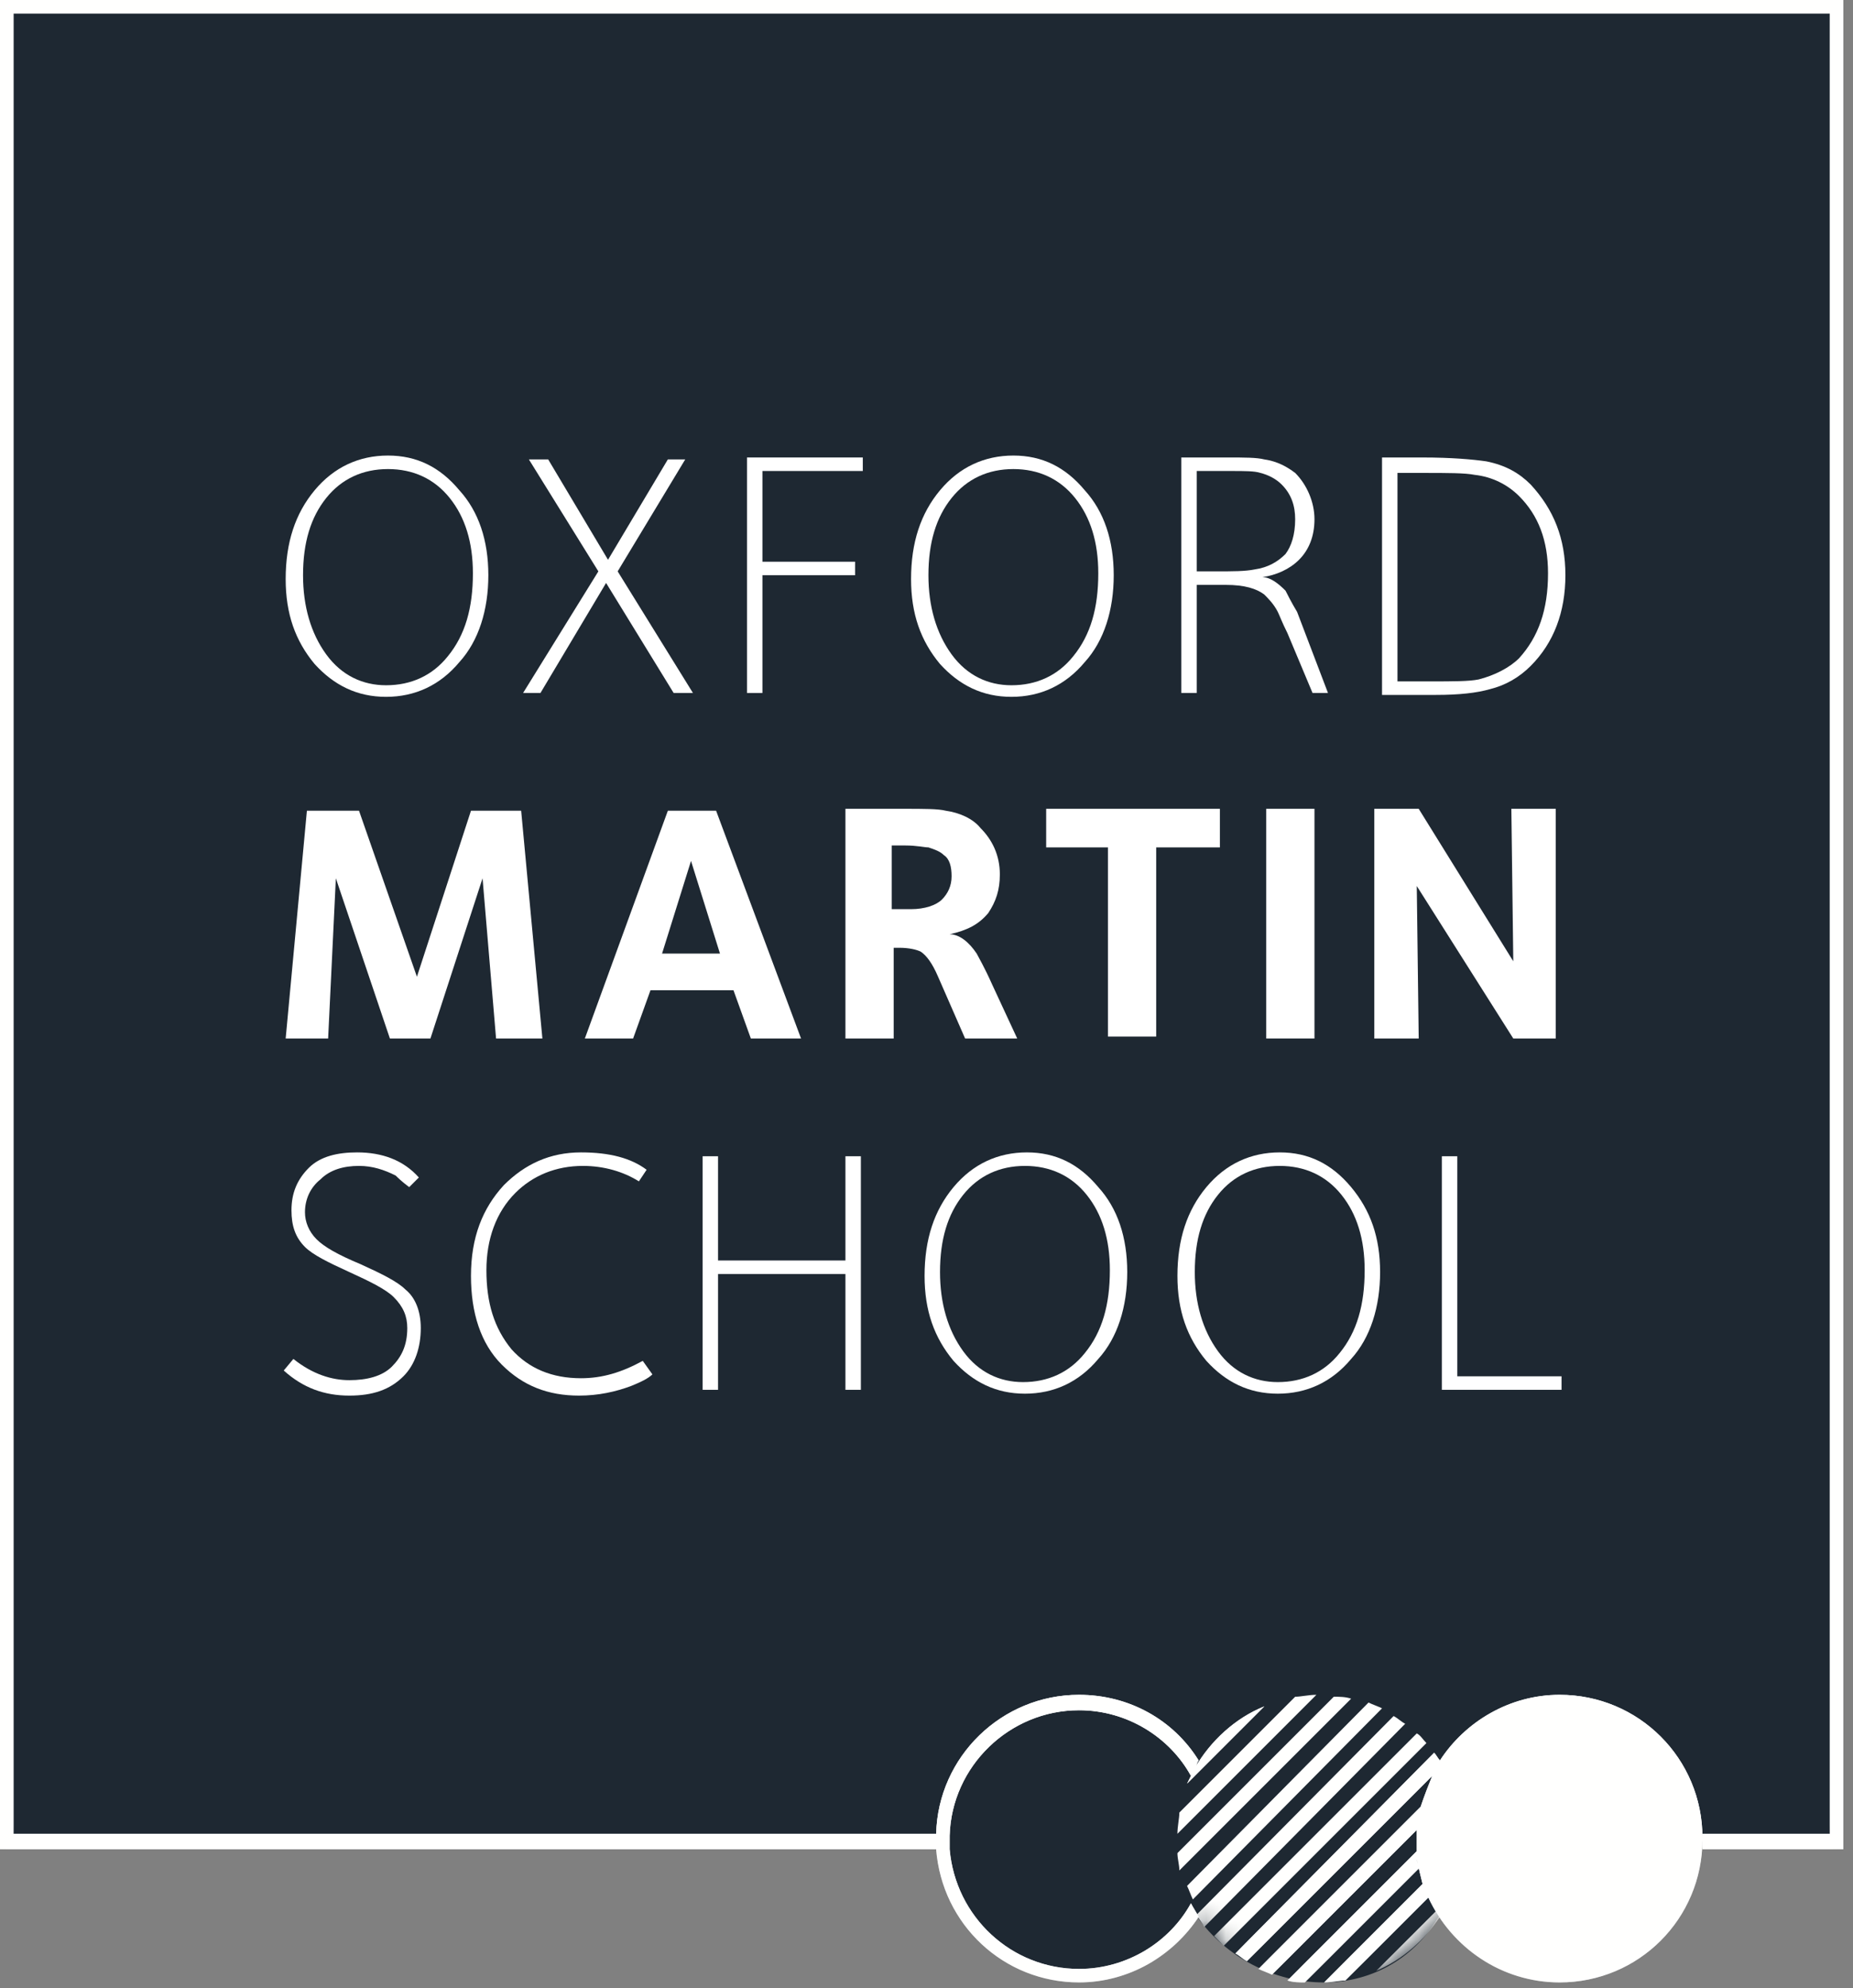 <?xml version="1.0" encoding="UTF-8"?>
<svg width="96px" height="103px" viewBox="0 0 96 103" version="1.1" xmlns="http://www.w3.org/2000/svg" xmlns:xlink="http://www.w3.org/1999/xlink">
    <rect x="0" y="0" width="96" height="103" fill="#808080" stroke="none"/>
    <!-- Generator: Sketch 55.2 (78181) - https://sketchapp.com -->
    <title>logo-oxford-martin-school-square</title>
    <desc>Created with Sketch.</desc>
    <defs>
        <path d="M48.509,95.5 L0,95.5 L0,0 L95.5,0 L95.5,95.5 L87.995,95.5 C87.857,99.448 85.009,102.6 81.023,102.6 C78.44,102.6 75.997,101.276 74.549,99.271 C73.349,101.333 71.209,102.7 68.576,102.7 C65.964,102.7 63.494,101.356 62.039,99.322 C60.836,101.242 58.78,102.5 56.27,102.5 C52.328,102.5 48.715,99.397 48.509,95.5 Z" id="path-1"></path>
    </defs>
    <g id="Page-1" stroke="none" stroke-width="1" fill="none" fill-rule="evenodd">
        <g id="logo-oxford-martin-school-square">
            <mask id="mask-2" fill="white">
                <use xlink:href="#path-1"></use>
            </mask>
            <use id="Combined-Shape-Copy" fill="#1E2832" xlink:href="#path-1"></use>
            <g id="Group-2" mask="url(#mask-2)" fill-rule="nonzero">
                <g id="Group" fill="#FFFFFE">
                    <path d="M61.1,93.9 C61.1,94.2 61,94.6 61,95 L68.2,87.8 C67.8,87.8 67.4,87.9 67.1,87.9 L61.1,93.9 Z" id="Path"></path>
                    <path d="M70,88 C69.7,87.9 69.4,87.9 69.1,87.9 L61,96 C61,96.3 61.1,96.6 61.1,96.9 L70,88 Z" id="Path"></path>
                    <path d="M71.6,88.5 C71.4,88.4 71.1,88.3 70.9,88.2 L61.5,97.7 C61.6,97.9 61.7,98.2 61.8,98.4 L71.6,88.5 Z" id="Path"></path>
                    <path d="M72.8,89.3 C72.6,89.2 72.4,89 72.2,88.9 L61.993,99.194 C62.093,99.394 62.295,99.623 62.395,99.823 L72.8,89.3 Z" id="Path"></path>
                    <path d="M73.4,89.8 L62.9,100.3 C63.1,100.5 63.2,100.6 63.4,100.8 L73.9,90.3 C73.7,90.1 73.6,89.9 73.4,89.8 Z" id="Path"></path>
                    <path d="M71.3,102.1 C72.7,101.5 73.8,100.5 74.6,99.3 C74.5,99.2 74.5,99.1 74.4,99 L71.3,102.1 Z" id="Path"></path>
                    <path d="M0,0 L0,95.8 L48.5,95.8 C48.8,99.7 52,102.7 55.9,102.7 C58.5,102.7 60.8,101.3 62.1,99.3 C62,99.1 61.8,98.8 61.7,98.6 C60.6,100.6 58.4,102 55.9,102 C52.4,102 49.5,99.3 49.2,95.8 C49.2,95.6 49.2,95.5 49.2,95.3 C49.2,95.2 49.2,95.2 49.2,95.1 C49.3,91.5 52.3,88.6 55.9,88.6 C58.4,88.6 60.6,90 61.7,92 C61.7,91.9 61.8,91.9 61.8,91.8 C61.7,92 61.6,92.2 61.5,92.4 L65.5,88.4 C64,89 62.7,90.2 61.9,91.6 C62,91.5 62,91.3 62.1,91.2 C60.8,89.1 58.5,87.8 55.9,87.8 C51.9,87.8 48.6,91 48.5,95 L0.7,95 L0.7,0.7 L94.8,0.7 L94.8,95 L88.2,95 C88.2,95.1 88.2,95.1 88.2,95.2 C88.2,91.1 84.9,87.8 80.8,87.8 C78.2,87.8 75.9,89.2 74.6,91.2 C74.6,91.2 74.6,91.2 74.6,91.2 C74.5,91.1 74.4,90.9 74.3,90.8 L64,101.2 C64.2,101.3 64.4,101.5 64.6,101.6 L74.2,92 C74,92.5 73.8,93 73.6,93.6 C73.6,93.6 73.6,93.6 73.6,93.6 L65.2,102 C65.4,102.1 65.7,102.2 65.9,102.3 L73.4,94.8 C73.4,95 73.4,95.1 73.4,95.3 C73.4,95.5 73.4,95.7 73.4,95.9 L66.7,102.6 C67,102.7 67.3,102.7 67.6,102.7 L73.5,96.8 C73.5,96.6 73.4,96.5 73.4,96.3 C73.5,96.8 73.6,97.2 73.7,97.6 C73.7,97.6 73.7,97.6 73.7,97.6 L68.6,102.7 C69,102.7 69.4,102.6 69.7,102.6 L74,98.3 C74,98.3 74,98.3 74,98.3 C75.2,100.9 77.8,102.7 80.8,102.7 C84.9,102.7 88.2,99.4 88.2,95.3 L88.2,95.3 C88.2,95.5 88.2,95.6 88.2,95.8 L95.5,95.8 L95.5,0 L0,0 Z" id="Shape"></path>
                </g>
                <g id="Group" transform="translate(14, 23)" fill="#FFFFFF">
                    <path d="M11.3,6.8 C11.3,8.6 10.8,10.2 9.8,11.3 C8.8,12.5 7.5,13.1 6,13.1 C4.5,13.1 3.3,12.5 2.3,11.4 C1.3,10.2 0.8,8.8 0.8,7 C0.8,5.1 1.3,3.6 2.3,2.4 C3.3,1.2 4.6,0.6 6.1,0.6 C7.6,0.6 8.8,1.2 9.8,2.4 C10.8,3.5 11.3,5 11.3,6.8 Z M10.5,6.7 C10.5,5.1 10.1,3.8 9.3,2.8 C8.5,1.8 7.4,1.3 6.1,1.3 C4.8,1.3 3.7,1.8 2.9,2.8 C2.1,3.8 1.7,5.1 1.7,6.8 C1.7,8.4 2.1,9.8 2.9,10.9 C3.7,12 4.8,12.5 6,12.5 C7.3,12.5 8.4,12 9.2,11 C10.1,9.9 10.5,8.5 10.5,6.7 Z" id="Shape"></path>
                    <polygon id="Path" points="21.9 12.9 20.9 12.9 17.4 7.2 14 12.9 13.1 12.9 17 6.6 13.4 0.8 14.4 0.8 17.5 6 20.6 0.8 21.5 0.8 18 6.6"></polygon>
                    <polygon id="Path" points="30.7 1.4 25.5 1.4 25.5 6.1 30.3 6.1 30.3 6.8 25.5 6.8 25.5 12.9 24.7 12.9 24.7 0.7 30.7 0.7"></polygon>
                    <path d="M43.7,6.8 C43.7,8.6 43.2,10.2 42.2,11.3 C41.2,12.5 39.9,13.1 38.4,13.1 C36.9,13.1 35.7,12.5 34.7,11.4 C33.7,10.2 33.2,8.8 33.2,7 C33.2,5.1 33.7,3.6 34.7,2.4 C35.7,1.2 37,0.6 38.5,0.6 C40,0.6 41.2,1.2 42.2,2.4 C43.2,3.5 43.7,5 43.7,6.8 Z M42.9,6.7 C42.9,5.1 42.5,3.8 41.7,2.8 C40.9,1.8 39.8,1.3 38.5,1.3 C37.2,1.3 36.1,1.8 35.3,2.8 C34.5,3.8 34.1,5.1 34.1,6.8 C34.1,8.4 34.5,9.8 35.3,10.9 C36.1,12 37.2,12.5 38.4,12.5 C39.7,12.5 40.8,12 41.6,11 C42.5,9.9 42.9,8.5 42.9,6.7 Z" id="Shape"></path>
                    <path d="M54.8,12.9 L54,12.9 L52.7,9.8 C52.4,9.2 52.3,8.9 52.2,8.7 C52,8.3 51.7,8 51.5,7.8 C51.1,7.5 50.5,7.3 49.5,7.3 L48,7.3 L48,12.9 L47.2,12.9 L47.2,0.7 L49.6,0.7 C50.5,0.7 51.1,0.7 51.5,0.8 C52.2,0.9 52.7,1.2 53.1,1.5 C53.7,2.1 54.1,3 54.1,3.9 C54.1,4.8 53.8,5.5 53.3,6 C52.8,6.5 52.1,6.8 51.4,6.9 C51.8,6.9 52.2,7.2 52.6,7.6 C52.7,7.8 52.9,8.2 53.2,8.7 L54.8,12.9 Z M53.1,3.9 C53.1,3.2 52.9,2.6 52.4,2.1 C52.1,1.8 51.7,1.6 51.3,1.5 C51,1.4 50.5,1.4 49.8,1.4 L48,1.4 L48,6.6 L48.9,6.6 C49.9,6.6 50.5,6.6 51,6.5 C51.7,6.4 52.2,6.1 52.6,5.7 C52.9,5.3 53.1,4.7 53.1,3.9 Z" id="Shape"></path>
                    <path d="M67.1,6.8 C67.1,8.7 66.5,10.3 65.3,11.5 C64.7,12.1 64,12.5 63.2,12.7 C62.5,12.9 61.6,13 60.4,13 L57.6,13 L57.6,0.7 L59.7,0.7 C61.2,0.7 62.3,0.8 63,0.9 C64,1.1 64.7,1.5 65.3,2.1 C66.5,3.4 67.1,4.9 67.1,6.8 Z M66.2,6.7 C66.2,5 65.7,3.7 64.7,2.7 C64.1,2.1 63.3,1.7 62.4,1.6 C61.9,1.5 61,1.5 59.7,1.5 L58.4,1.5 L58.4,12.3 L60.1,12.3 C61.3,12.3 62.1,12.3 62.6,12.2 C63.4,12 64.2,11.6 64.7,11.1 C65.7,10 66.2,8.6 66.2,6.7 Z" id="Shape"></path>
                </g>
                <g id="Group" transform="translate(14, 41)" fill="#FFFFFF">
                    <polygon id="Path" points="14.1 12.8 11.7 12.8 11 4.5 8.3 12.8 6.2 12.8 3.4 4.5 3 12.8 0.8 12.8 1.9 1 4.6 1 7.6 9.6 10.4 1 13 1"></polygon>
                    <path d="M27.5,12.8 L24.9,12.8 L24,10.3 L19.7,10.3 L18.8,12.8 L16.3,12.8 L20.6,1 L23.1,1 L27.5,12.8 Z M23.3,8.4 L21.8,3.6 L20.3,8.4 L23.3,8.4 Z" id="Shape"></path>
                    <path d="M38.7,12.8 L36,12.8 L34.6,9.6 C34.3,8.9 34,8.5 33.7,8.3 C33.5,8.2 33.1,8.1 32.6,8.1 L32.3,8.1 L32.3,12.8 L29.8,12.8 L29.8,0.9 L32.8,0.9 C33.9,0.9 34.6,0.9 35,1 C35.7,1.1 36.4,1.4 36.8,1.9 C37.4,2.5 37.8,3.3 37.8,4.3 C37.8,5.1 37.6,5.7 37.2,6.3 C36.7,6.9 36.1,7.2 35.2,7.4 C35.7,7.4 36.2,7.8 36.6,8.4 C36.7,8.6 37,9.1 37.4,10 L38.7,12.8 Z M35.3,4.4 C35.3,3.9 35.2,3.5 34.9,3.3 C34.7,3.1 34.4,3 34.1,2.9 C33.9,2.9 33.5,2.8 32.9,2.8 L32.2,2.8 L32.2,6.1 L33.2,6.1 C33.9,6.1 34.5,5.9 34.8,5.6 C35.1,5.3 35.3,4.9 35.3,4.4 Z" id="Shape"></path>
                    <polygon id="Path" points="49.1 2.9 45.9 2.9 45.9 12.7 43.4 12.7 43.4 2.9 40.2 2.9 40.2 0.9 49.2 0.9 49.2 2.9"></polygon>
                    <polygon id="Path" points="54.1 12.8 51.6 12.8 51.6 0.9 54.1 0.9"></polygon>
                    <polygon id="Path" points="66.5 12.8 64.4 12.8 59.4 4.9 59.5 12.8 57.2 12.8 57.2 0.9 59.5 0.9 64.4 8.8 64.3 0.9 66.6 0.9 66.6 12.8"></polygon>
                </g>
                <g id="Group" transform="translate(14, 59)" fill="#FFFFFF">
                    <path d="M7.8,9.8 C7.8,10.8 7.5,11.7 6.9,12.3 C6.2,13 5.3,13.3 4.1,13.3 C2.8,13.3 1.7,12.9 0.7,12 L1.2,11.4 C2.2,12.2 3.2,12.5 4.1,12.5 C5,12.5 5.8,12.3 6.3,11.8 C6.8,11.3 7.1,10.7 7.1,9.8 C7.1,9.2 6.9,8.7 6.4,8.2 C6,7.8 5.2,7.4 4.1,6.9 C3,6.4 2.2,6 1.8,5.6 C1.3,5.1 1.1,4.5 1.1,3.7 C1.1,2.8 1.4,2.1 2,1.5 C2.6,0.9 3.5,0.7 4.5,0.7 C5.8,0.7 6.9,1.1 7.7,2 L7.2,2.5 C6.8,2.2 6.6,2 6.5,1.9 C5.9,1.6 5.3,1.4 4.6,1.4 C3.8,1.4 3.1,1.6 2.6,2.1 C2.1,2.5 1.8,3.1 1.8,3.8 C1.8,4.3 2,4.8 2.4,5.2 C2.8,5.6 3.5,6 4.7,6.5 C5.8,7 6.6,7.4 7,7.8 C7.5,8.2 7.8,8.9 7.8,9.8 Z" id="Path"></path>
                    <path d="M19.8,12.2 C19.6,12.4 19.2,12.6 18.7,12.8 C17.9,13.1 17,13.3 16,13.3 C14.4,13.3 13.1,12.8 12,11.7 C10.9,10.6 10.4,9 10.4,7.1 C10.4,5.1 11,3.6 12.1,2.4 C13.2,1.3 14.5,0.7 16.1,0.7 C17.6,0.7 18.7,1 19.5,1.6 L19.1,2.2 C18.3,1.7 17.3,1.4 16.2,1.4 C14.8,1.4 13.6,1.9 12.7,2.8 C11.7,3.8 11.2,5.2 11.2,6.8 C11.2,8.5 11.6,9.8 12.5,10.9 C13.4,11.9 14.6,12.4 16.1,12.4 C17.2,12.4 18.2,12.1 19.3,11.5 L19.8,12.2 Z" id="Path"></path>
                    <polygon id="Path" points="30.6 13 29.8 13 29.8 7 23.2 7 23.2 13 22.4 13 22.4 0.9 23.2 0.9 23.2 6.3 29.8 6.3 29.8 0.9 30.6 0.9"></polygon>
                    <path d="M44.4,6.9 C44.4,8.7 43.9,10.3 42.9,11.4 C41.9,12.6 40.6,13.2 39.1,13.2 C37.6,13.2 36.4,12.6 35.4,11.5 C34.4,10.3 33.9,8.9 33.9,7.1 C33.9,5.2 34.4,3.7 35.4,2.5 C36.4,1.3 37.7,0.7 39.2,0.7 C40.7,0.7 41.9,1.3 42.9,2.5 C43.9,3.6 44.4,5.1 44.4,6.9 Z M43.5,6.8 C43.5,5.2 43.1,3.9 42.3,2.9 C41.5,1.9 40.4,1.4 39.1,1.4 C37.8,1.4 36.7,1.9 35.9,2.9 C35.1,3.9 34.7,5.2 34.7,6.9 C34.7,8.5 35.1,9.9 35.9,11 C36.7,12.1 37.8,12.6 39,12.6 C40.3,12.6 41.4,12.1 42.2,11.1 C43.1,10 43.5,8.6 43.5,6.8 Z" id="Shape"></path>
                    <path d="M57.5,6.9 C57.5,8.7 57,10.3 56,11.4 C55,12.6 53.7,13.2 52.2,13.2 C50.7,13.2 49.5,12.6 48.5,11.5 C47.5,10.3 47,8.9 47,7.1 C47,5.2 47.5,3.7 48.5,2.5 C49.5,1.3 50.8,0.7 52.3,0.7 C53.8,0.7 55,1.3 56,2.5 C57,3.7 57.5,5.1 57.5,6.9 Z M56.7,6.8 C56.7,5.2 56.3,3.9 55.5,2.9 C54.7,1.9 53.6,1.4 52.3,1.4 C51,1.4 49.9,1.9 49.1,2.9 C48.3,3.9 47.9,5.2 47.9,6.9 C47.9,8.5 48.3,9.9 49.1,11 C49.9,12.1 51,12.6 52.2,12.6 C53.5,12.6 54.6,12.1 55.4,11.1 C56.3,10 56.7,8.6 56.7,6.8 Z" id="Shape"></path>
                    <polygon id="Path" points="66.9 13 60.7 13 60.7 0.9 61.5 0.9 61.5 12.3 66.9 12.3"></polygon>
                </g>
            </g>
            <path d="M0,0 L0,95.8 L48.5,95.8 C48.8,99.7 52,102.7 55.9,102.7 C58.5,102.7 60.8,101.3 62.1,99.3 C62,99.1 61.8,98.8 61.7,98.6 C60.6,100.6 58.4,102 55.9,102 C52.4,102 49.5,99.3 49.2,95.8 C49.2,95.6 49.2,95.5 49.2,95.3 C49.2,95.2 49.2,95.2 49.2,95.1 C49.3,91.5 52.3,88.6 55.9,88.6 C58.4,88.6 60.6,90 61.7,92 C61.7,91.9 61.8,91.9 61.8,91.8 C61.7,92 61.6,92.2 61.5,92.4 L65.5,88.4 C64,89 62.7,90.2 61.9,91.6 C62,91.5 62,91.3 62.1,91.2 C60.8,89.1 58.5,87.8 55.9,87.8 C51.9,87.8 48.6,91 48.5,95 L0.7,95 L0.7,0.7 L94.8,0.7 L94.8,95 L88.2,95 C88.2,95.1 88.2,95.1 88.2,95.2 C88.2,91.1 84.9,87.8 80.8,87.8 C78.2,87.8 75.9,89.2 74.6,91.2 C74.6,91.2 74.6,91.2 74.6,91.2 C74.5,91.1 74.4,90.9 74.3,90.8 L64,101.2 C64.2,101.3 64.4,101.5 64.6,101.6 L74.2,92 C74,92.5 73.8,93 73.6,93.6 C73.6,93.6 73.6,93.6 73.6,93.6 L65.2,102 C65.4,102.1 65.7,102.2 65.9,102.3 L73.4,94.8 C73.4,95 73.4,95.1 73.4,95.3 C73.4,95.5 73.4,95.7 73.4,95.9 L66.7,102.6 C67,102.7 67.3,102.7 67.6,102.7 L73.5,96.8 C73.5,96.6 73.4,96.5 73.4,96.3 C73.5,96.8 73.6,97.2 73.7,97.6 C73.7,97.6 73.7,97.6 73.7,97.6 L68.6,102.7 C69,102.7 69.4,102.6 69.7,102.6 L74,98.3 C74,98.3 74,98.3 74,98.3 C75.2,100.9 77.8,102.7 80.8,102.7 C84.9,102.7 88.2,99.4 88.2,95.3 L88.2,95.3 C88.2,95.5 88.2,95.6 88.2,95.8 L95.5,95.8 L95.5,0 L0,0 Z" id="Path-Copy" fill="#FFFFFE" fill-rule="nonzero"></path>
        </g>
    </g>
</svg>